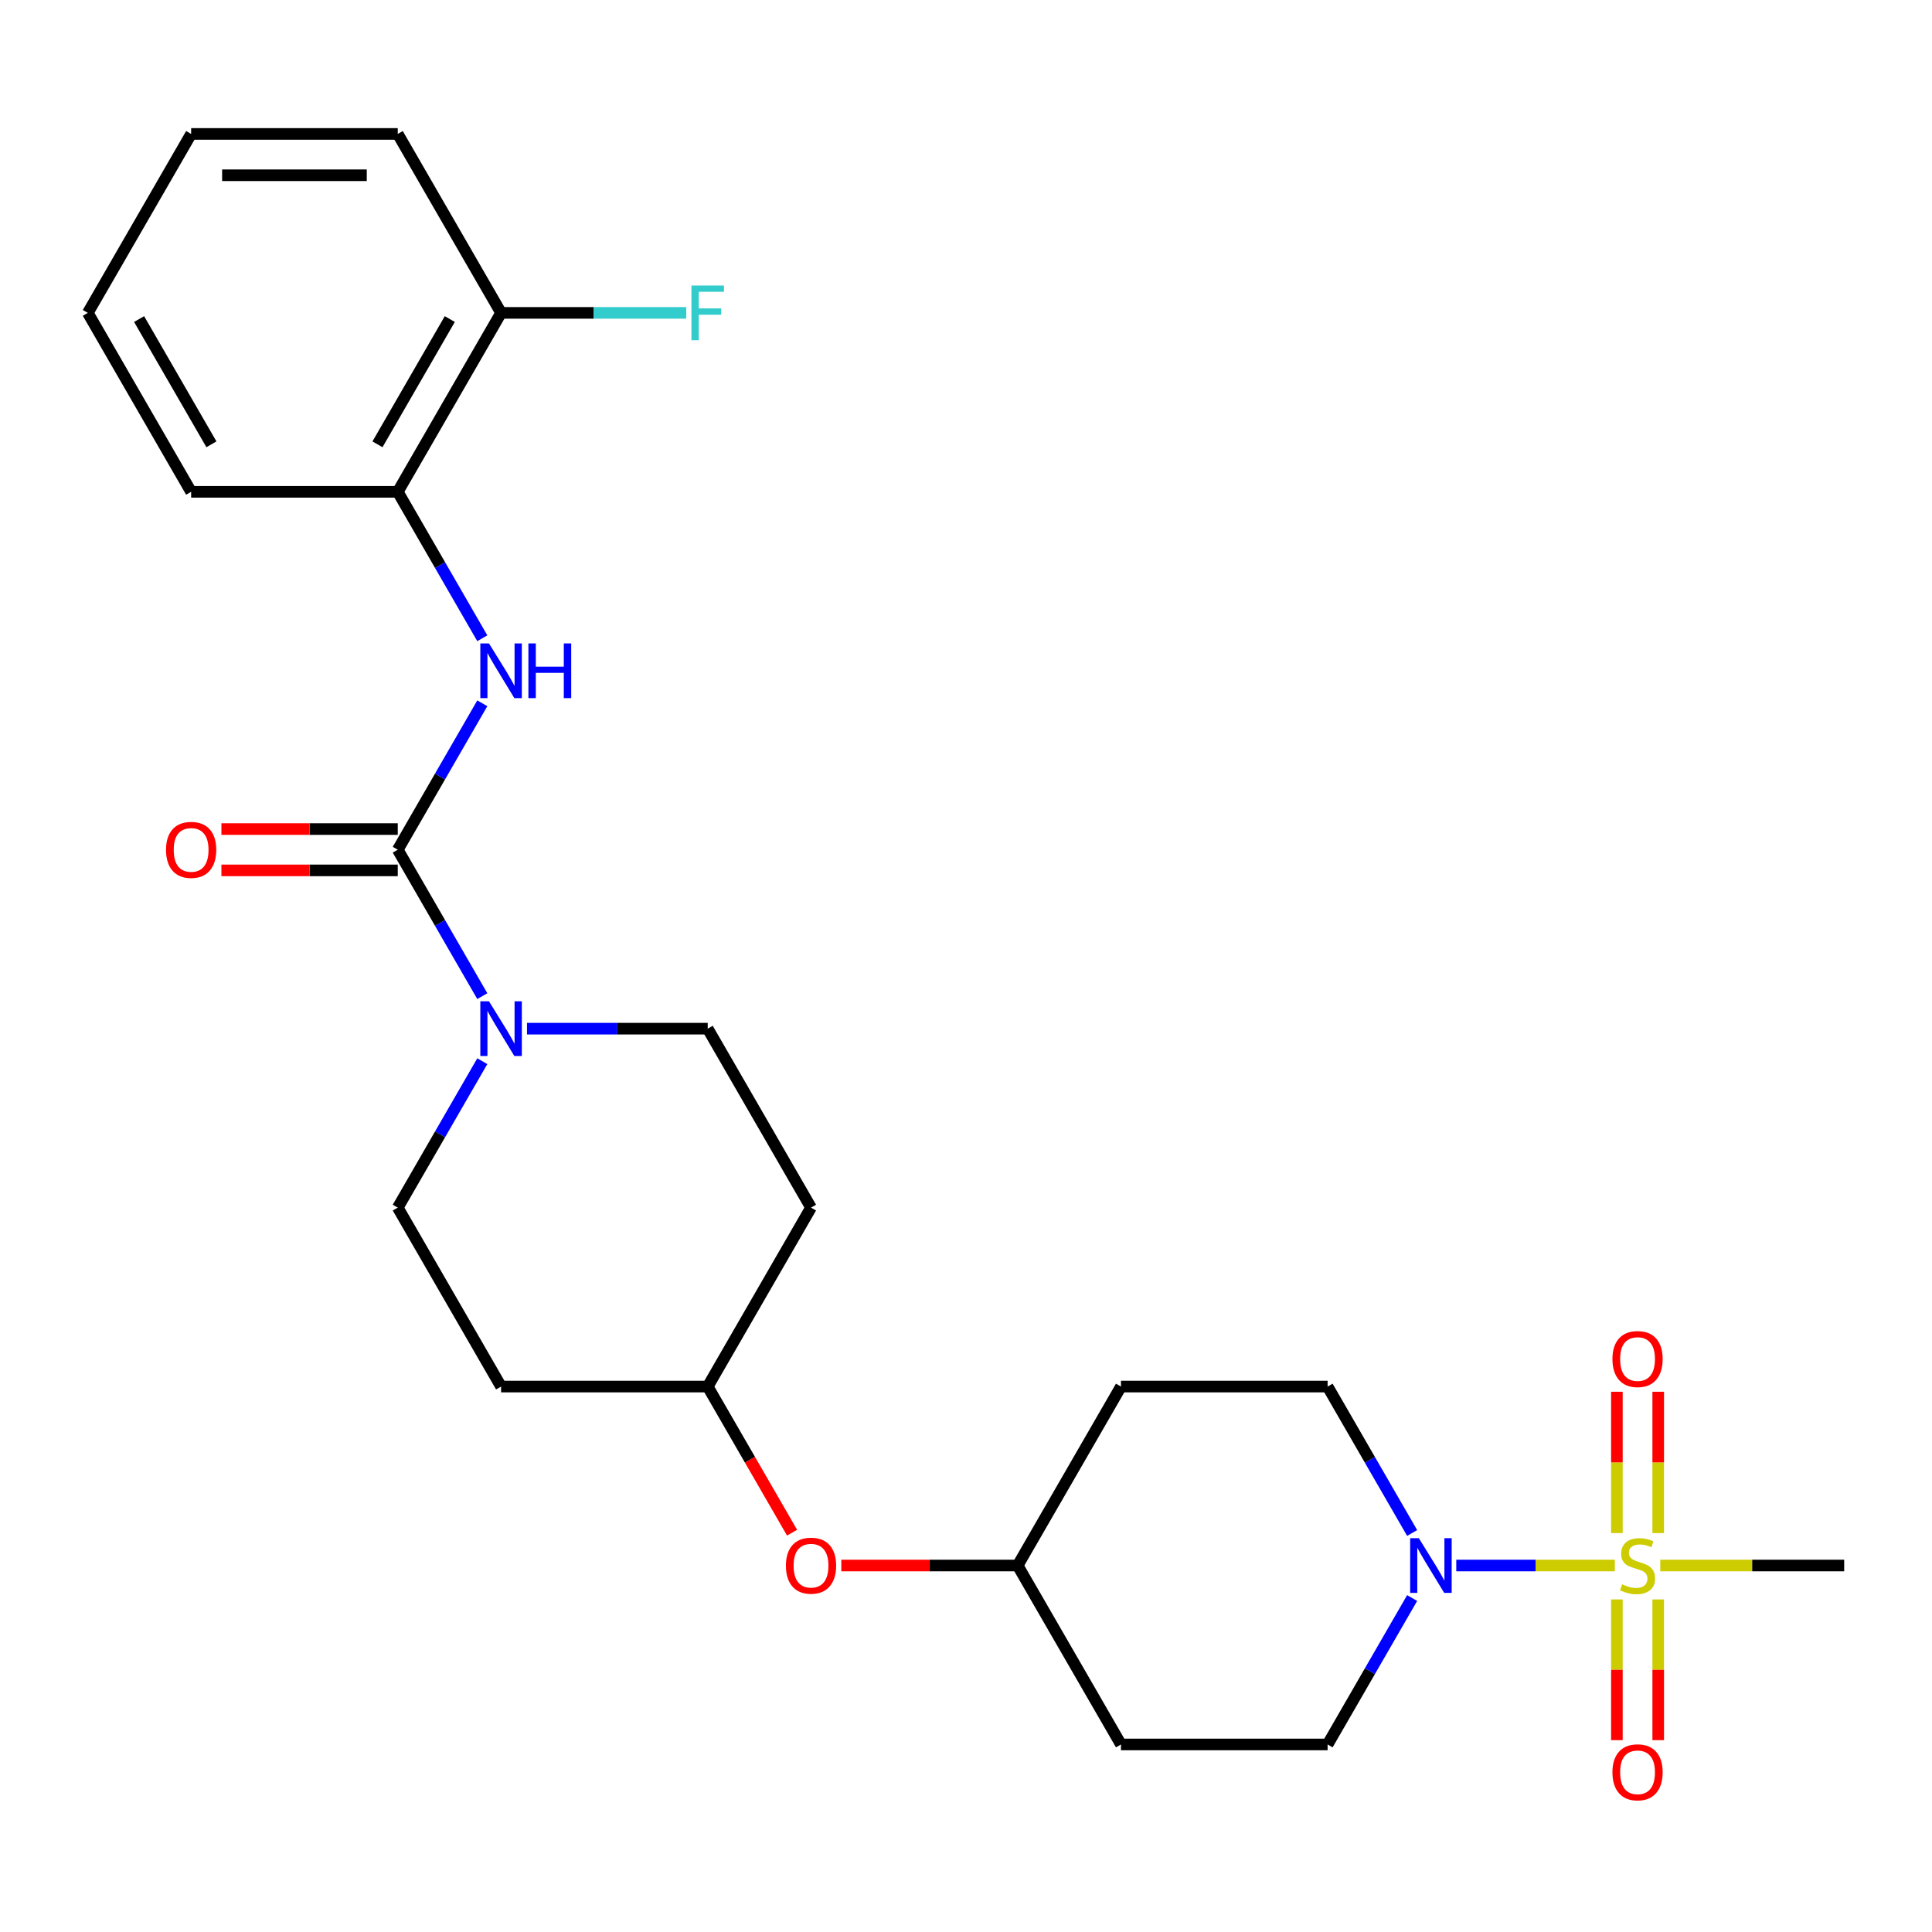 <?xml version='1.0' encoding='iso-8859-1'?>
<svg version='1.1' baseProfile='full'
              xmlns='http://www.w3.org/2000/svg'
                      xmlns:rdkit='http://www.rdkit.org/xml'
                      xmlns:xlink='http://www.w3.org/1999/xlink'
                  xml:space='preserve'
width='1000px' height='1000px' viewBox='0 0 1000 1000'>
<!-- END OF HEADER -->
<rect style='opacity:1.0;fill:#FFFFFF;stroke:none' width='1000' height='1000' x='0' y='0'> </rect>
<path class='bond-1' d='M 835.84,810.307 L 794.801,810.307' style='fill:none;fill-rule:evenodd;stroke:#CCCC00;stroke-width:6px;stroke-linecap:butt;stroke-linejoin:miter;stroke-opacity:1' />
<path class='bond-1' d='M 794.801,810.307 L 753.762,810.307' style='fill:none;fill-rule:evenodd;stroke:#0000FF;stroke-width:6px;stroke-linecap:butt;stroke-linejoin:miter;stroke-opacity:1' />
<path class='bond-5' d='M 858.289,793.513 L 858.289,756.941' style='fill:none;fill-rule:evenodd;stroke:#CCCC00;stroke-width:6px;stroke-linecap:butt;stroke-linejoin:miter;stroke-opacity:1' />
<path class='bond-5' d='M 858.289,756.941 L 858.289,720.369' style='fill:none;fill-rule:evenodd;stroke:#FF0000;stroke-width:6px;stroke-linecap:butt;stroke-linejoin:miter;stroke-opacity:1' />
<path class='bond-5' d='M 836.898,793.513 L 836.898,756.941' style='fill:none;fill-rule:evenodd;stroke:#CCCC00;stroke-width:6px;stroke-linecap:butt;stroke-linejoin:miter;stroke-opacity:1' />
<path class='bond-5' d='M 836.898,756.941 L 836.898,720.369' style='fill:none;fill-rule:evenodd;stroke:#FF0000;stroke-width:6px;stroke-linecap:butt;stroke-linejoin:miter;stroke-opacity:1' />
<path class='bond-6' d='M 836.898,827.861 L 836.898,864.282' style='fill:none;fill-rule:evenodd;stroke:#CCCC00;stroke-width:6px;stroke-linecap:butt;stroke-linejoin:miter;stroke-opacity:1' />
<path class='bond-6' d='M 836.898,864.282 L 836.898,900.704' style='fill:none;fill-rule:evenodd;stroke:#FF0000;stroke-width:6px;stroke-linecap:butt;stroke-linejoin:miter;stroke-opacity:1' />
<path class='bond-6' d='M 858.289,827.861 L 858.289,864.282' style='fill:none;fill-rule:evenodd;stroke:#CCCC00;stroke-width:6px;stroke-linecap:butt;stroke-linejoin:miter;stroke-opacity:1' />
<path class='bond-6' d='M 858.289,864.282 L 858.289,900.704' style='fill:none;fill-rule:evenodd;stroke:#FF0000;stroke-width:6px;stroke-linecap:butt;stroke-linejoin:miter;stroke-opacity:1' />
<path class='bond-18' d='M 859.347,810.307 L 906.946,810.307' style='fill:none;fill-rule:evenodd;stroke:#CCCC00;stroke-width:6px;stroke-linecap:butt;stroke-linejoin:miter;stroke-opacity:1' />
<path class='bond-18' d='M 906.946,810.307 L 954.545,810.307' style='fill:none;fill-rule:evenodd;stroke:#000000;stroke-width:6px;stroke-linecap:butt;stroke-linejoin:miter;stroke-opacity:1' />
<path class='bond-0' d='M 205.882,439.815 L 227.761,477.71' style='fill:none;fill-rule:evenodd;stroke:#000000;stroke-width:6px;stroke-linecap:butt;stroke-linejoin:miter;stroke-opacity:1' />
<path class='bond-0' d='M 227.761,477.71 L 249.639,515.604' style='fill:none;fill-rule:evenodd;stroke:#0000FF;stroke-width:6px;stroke-linecap:butt;stroke-linejoin:miter;stroke-opacity:1' />
<path class='bond-3' d='M 205.882,439.815 L 227.761,401.92' style='fill:none;fill-rule:evenodd;stroke:#000000;stroke-width:6px;stroke-linecap:butt;stroke-linejoin:miter;stroke-opacity:1' />
<path class='bond-3' d='M 227.761,401.92 L 249.639,364.026' style='fill:none;fill-rule:evenodd;stroke:#0000FF;stroke-width:6px;stroke-linecap:butt;stroke-linejoin:miter;stroke-opacity:1' />
<path class='bond-7' d='M 205.882,429.12 L 160.243,429.12' style='fill:none;fill-rule:evenodd;stroke:#000000;stroke-width:6px;stroke-linecap:butt;stroke-linejoin:miter;stroke-opacity:1' />
<path class='bond-7' d='M 160.243,429.12 L 114.604,429.12' style='fill:none;fill-rule:evenodd;stroke:#FF0000;stroke-width:6px;stroke-linecap:butt;stroke-linejoin:miter;stroke-opacity:1' />
<path class='bond-7' d='M 205.882,450.51 L 160.243,450.51' style='fill:none;fill-rule:evenodd;stroke:#000000;stroke-width:6px;stroke-linecap:butt;stroke-linejoin:miter;stroke-opacity:1' />
<path class='bond-7' d='M 160.243,450.51 L 114.604,450.51' style='fill:none;fill-rule:evenodd;stroke:#FF0000;stroke-width:6px;stroke-linecap:butt;stroke-linejoin:miter;stroke-opacity:1' />
<path class='bond-8' d='M 730.923,827.141 L 709.044,865.036' style='fill:none;fill-rule:evenodd;stroke:#0000FF;stroke-width:6px;stroke-linecap:butt;stroke-linejoin:miter;stroke-opacity:1' />
<path class='bond-8' d='M 709.044,865.036 L 687.166,902.93' style='fill:none;fill-rule:evenodd;stroke:#000000;stroke-width:6px;stroke-linecap:butt;stroke-linejoin:miter;stroke-opacity:1' />
<path class='bond-9' d='M 730.923,793.473 L 709.044,755.579' style='fill:none;fill-rule:evenodd;stroke:#0000FF;stroke-width:6px;stroke-linecap:butt;stroke-linejoin:miter;stroke-opacity:1' />
<path class='bond-9' d='M 709.044,755.579 L 687.166,717.684' style='fill:none;fill-rule:evenodd;stroke:#000000;stroke-width:6px;stroke-linecap:butt;stroke-linejoin:miter;stroke-opacity:1' />
<path class='bond-2' d='M 249.639,549.272 L 227.761,587.166' style='fill:none;fill-rule:evenodd;stroke:#0000FF;stroke-width:6px;stroke-linecap:butt;stroke-linejoin:miter;stroke-opacity:1' />
<path class='bond-2' d='M 227.761,587.166 L 205.882,625.061' style='fill:none;fill-rule:evenodd;stroke:#000000;stroke-width:6px;stroke-linecap:butt;stroke-linejoin:miter;stroke-opacity:1' />
<path class='bond-27' d='M 272.772,532.438 L 319.541,532.438' style='fill:none;fill-rule:evenodd;stroke:#0000FF;stroke-width:6px;stroke-linecap:butt;stroke-linejoin:miter;stroke-opacity:1' />
<path class='bond-27' d='M 319.541,532.438 L 366.31,532.438' style='fill:none;fill-rule:evenodd;stroke:#000000;stroke-width:6px;stroke-linecap:butt;stroke-linejoin:miter;stroke-opacity:1' />
<path class='bond-4' d='M 249.639,330.358 L 227.761,292.464' style='fill:none;fill-rule:evenodd;stroke:#0000FF;stroke-width:6px;stroke-linecap:butt;stroke-linejoin:miter;stroke-opacity:1' />
<path class='bond-4' d='M 227.761,292.464 L 205.882,254.569' style='fill:none;fill-rule:evenodd;stroke:#000000;stroke-width:6px;stroke-linecap:butt;stroke-linejoin:miter;stroke-opacity:1' />
<path class='bond-12' d='M 205.882,254.569 L 259.358,161.946' style='fill:none;fill-rule:evenodd;stroke:#000000;stroke-width:6px;stroke-linecap:butt;stroke-linejoin:miter;stroke-opacity:1' />
<path class='bond-12' d='M 195.379,229.98 L 232.812,165.144' style='fill:none;fill-rule:evenodd;stroke:#000000;stroke-width:6px;stroke-linecap:butt;stroke-linejoin:miter;stroke-opacity:1' />
<path class='bond-22' d='M 205.882,254.569 L 98.93,254.569' style='fill:none;fill-rule:evenodd;stroke:#000000;stroke-width:6px;stroke-linecap:butt;stroke-linejoin:miter;stroke-opacity:1' />
<path class='bond-16' d='M 687.166,902.93 L 580.214,902.93' style='fill:none;fill-rule:evenodd;stroke:#000000;stroke-width:6px;stroke-linecap:butt;stroke-linejoin:miter;stroke-opacity:1' />
<path class='bond-13' d='M 687.166,717.684 L 580.214,717.684' style='fill:none;fill-rule:evenodd;stroke:#000000;stroke-width:6px;stroke-linecap:butt;stroke-linejoin:miter;stroke-opacity:1' />
<path class='bond-10' d='M 205.882,625.061 L 259.358,717.684' style='fill:none;fill-rule:evenodd;stroke:#000000;stroke-width:6px;stroke-linecap:butt;stroke-linejoin:miter;stroke-opacity:1' />
<path class='bond-11' d='M 366.31,532.438 L 419.786,625.061' style='fill:none;fill-rule:evenodd;stroke:#000000;stroke-width:6px;stroke-linecap:butt;stroke-linejoin:miter;stroke-opacity:1' />
<path class='bond-21' d='M 259.358,161.946 L 307.287,161.946' style='fill:none;fill-rule:evenodd;stroke:#000000;stroke-width:6px;stroke-linecap:butt;stroke-linejoin:miter;stroke-opacity:1' />
<path class='bond-21' d='M 307.287,161.946 L 355.216,161.946' style='fill:none;fill-rule:evenodd;stroke:#33CCCC;stroke-width:6px;stroke-linecap:butt;stroke-linejoin:miter;stroke-opacity:1' />
<path class='bond-23' d='M 259.358,161.946 L 205.882,69.323' style='fill:none;fill-rule:evenodd;stroke:#000000;stroke-width:6px;stroke-linecap:butt;stroke-linejoin:miter;stroke-opacity:1' />
<path class='bond-19' d='M 580.214,717.684 L 526.738,810.307' style='fill:none;fill-rule:evenodd;stroke:#000000;stroke-width:6px;stroke-linecap:butt;stroke-linejoin:miter;stroke-opacity:1' />
<path class='bond-14' d='M 419.786,625.061 L 366.31,717.684' style='fill:none;fill-rule:evenodd;stroke:#000000;stroke-width:6px;stroke-linecap:butt;stroke-linejoin:miter;stroke-opacity:1' />
<path class='bond-15' d='M 259.358,717.684 L 366.31,717.684' style='fill:none;fill-rule:evenodd;stroke:#000000;stroke-width:6px;stroke-linecap:butt;stroke-linejoin:miter;stroke-opacity:1' />
<path class='bond-26' d='M 580.214,902.93 L 526.738,810.307' style='fill:none;fill-rule:evenodd;stroke:#000000;stroke-width:6px;stroke-linecap:butt;stroke-linejoin:miter;stroke-opacity:1' />
<path class='bond-17' d='M 435.46,810.307 L 481.099,810.307' style='fill:none;fill-rule:evenodd;stroke:#FF0000;stroke-width:6px;stroke-linecap:butt;stroke-linejoin:miter;stroke-opacity:1' />
<path class='bond-17' d='M 481.099,810.307 L 526.738,810.307' style='fill:none;fill-rule:evenodd;stroke:#000000;stroke-width:6px;stroke-linecap:butt;stroke-linejoin:miter;stroke-opacity:1' />
<path class='bond-20' d='M 409.975,793.313 L 388.142,755.499' style='fill:none;fill-rule:evenodd;stroke:#FF0000;stroke-width:6px;stroke-linecap:butt;stroke-linejoin:miter;stroke-opacity:1' />
<path class='bond-20' d='M 388.142,755.499 L 366.31,717.684' style='fill:none;fill-rule:evenodd;stroke:#000000;stroke-width:6px;stroke-linecap:butt;stroke-linejoin:miter;stroke-opacity:1' />
<path class='bond-24' d='M 98.93,254.569 L 45.455,161.946' style='fill:none;fill-rule:evenodd;stroke:#000000;stroke-width:6px;stroke-linecap:butt;stroke-linejoin:miter;stroke-opacity:1' />
<path class='bond-24' d='M 109.434,229.98 L 72.001,165.144' style='fill:none;fill-rule:evenodd;stroke:#000000;stroke-width:6px;stroke-linecap:butt;stroke-linejoin:miter;stroke-opacity:1' />
<path class='bond-28' d='M 205.882,69.323 L 98.93,69.323' style='fill:none;fill-rule:evenodd;stroke:#000000;stroke-width:6px;stroke-linecap:butt;stroke-linejoin:miter;stroke-opacity:1' />
<path class='bond-28' d='M 189.84,90.713 L 114.973,90.713' style='fill:none;fill-rule:evenodd;stroke:#000000;stroke-width:6px;stroke-linecap:butt;stroke-linejoin:miter;stroke-opacity:1' />
<path class='bond-25' d='M 45.455,161.946 L 98.93,69.323' style='fill:none;fill-rule:evenodd;stroke:#000000;stroke-width:6px;stroke-linecap:butt;stroke-linejoin:miter;stroke-opacity:1' />
<path  class='atom-0' d='M 839.594 820.027
Q 839.914 820.147, 841.234 820.707
Q 842.554 821.267, 843.994 821.627
Q 845.474 821.947, 846.914 821.947
Q 849.594 821.947, 851.154 820.667
Q 852.714 819.347, 852.714 817.067
Q 852.714 815.507, 851.914 814.547
Q 851.154 813.587, 849.954 813.067
Q 848.754 812.547, 846.754 811.947
Q 844.234 811.187, 842.714 810.467
Q 841.234 809.747, 840.154 808.227
Q 839.114 806.707, 839.114 804.147
Q 839.114 800.587, 841.514 798.387
Q 843.954 796.187, 848.754 796.187
Q 852.034 796.187, 855.754 797.747
L 854.834 800.827
Q 851.434 799.427, 848.874 799.427
Q 846.114 799.427, 844.594 800.587
Q 843.074 801.707, 843.114 803.667
Q 843.114 805.187, 843.874 806.107
Q 844.674 807.027, 845.794 807.547
Q 846.954 808.067, 848.874 808.667
Q 851.434 809.467, 852.954 810.267
Q 854.474 811.067, 855.554 812.707
Q 856.674 814.307, 856.674 817.067
Q 856.674 820.987, 854.034 823.107
Q 851.434 825.187, 847.074 825.187
Q 844.554 825.187, 842.634 824.627
Q 840.754 824.107, 838.514 823.187
L 839.594 820.027
' fill='#CCCC00'/>
<path  class='atom-2' d='M 734.382 796.147
L 743.662 811.147
Q 744.582 812.627, 746.062 815.307
Q 747.542 817.987, 747.622 818.147
L 747.622 796.147
L 751.382 796.147
L 751.382 824.467
L 747.502 824.467
L 737.542 808.067
Q 736.382 806.147, 735.142 803.947
Q 733.942 801.747, 733.582 801.067
L 733.582 824.467
L 729.902 824.467
L 729.902 796.147
L 734.382 796.147
' fill='#0000FF'/>
<path  class='atom-3' d='M 253.098 518.278
L 262.378 533.278
Q 263.298 534.758, 264.778 537.438
Q 266.258 540.118, 266.338 540.278
L 266.338 518.278
L 270.098 518.278
L 270.098 546.598
L 266.218 546.598
L 256.258 530.198
Q 255.098 528.278, 253.858 526.078
Q 252.658 523.878, 252.298 523.198
L 252.298 546.598
L 248.618 546.598
L 248.618 518.278
L 253.098 518.278
' fill='#0000FF'/>
<path  class='atom-4' d='M 253.098 333.032
L 262.378 348.032
Q 263.298 349.512, 264.778 352.192
Q 266.258 354.872, 266.338 355.032
L 266.338 333.032
L 270.098 333.032
L 270.098 361.352
L 266.218 361.352
L 256.258 344.952
Q 255.098 343.032, 253.858 340.832
Q 252.658 338.632, 252.298 337.952
L 252.298 361.352
L 248.618 361.352
L 248.618 333.032
L 253.098 333.032
' fill='#0000FF'/>
<path  class='atom-4' d='M 273.498 333.032
L 277.338 333.032
L 277.338 345.072
L 291.818 345.072
L 291.818 333.032
L 295.658 333.032
L 295.658 361.352
L 291.818 361.352
L 291.818 348.272
L 277.338 348.272
L 277.338 361.352
L 273.498 361.352
L 273.498 333.032
' fill='#0000FF'/>
<path  class='atom-6' d='M 834.594 703.435
Q 834.594 696.635, 837.954 692.835
Q 841.314 689.035, 847.594 689.035
Q 853.874 689.035, 857.234 692.835
Q 860.594 696.635, 860.594 703.435
Q 860.594 710.315, 857.194 714.235
Q 853.794 718.115, 847.594 718.115
Q 841.354 718.115, 837.954 714.235
Q 834.594 710.355, 834.594 703.435
M 847.594 714.915
Q 851.914 714.915, 854.234 712.035
Q 856.594 709.115, 856.594 703.435
Q 856.594 697.875, 854.234 695.075
Q 851.914 692.235, 847.594 692.235
Q 843.274 692.235, 840.914 695.035
Q 838.594 697.835, 838.594 703.435
Q 838.594 709.155, 840.914 712.035
Q 843.274 714.915, 847.594 714.915
' fill='#FF0000'/>
<path  class='atom-7' d='M 834.594 917.339
Q 834.594 910.539, 837.954 906.739
Q 841.314 902.939, 847.594 902.939
Q 853.874 902.939, 857.234 906.739
Q 860.594 910.539, 860.594 917.339
Q 860.594 924.219, 857.194 928.139
Q 853.794 932.019, 847.594 932.019
Q 841.354 932.019, 837.954 928.139
Q 834.594 924.259, 834.594 917.339
M 847.594 928.819
Q 851.914 928.819, 854.234 925.939
Q 856.594 923.019, 856.594 917.339
Q 856.594 911.779, 854.234 908.979
Q 851.914 906.139, 847.594 906.139
Q 843.274 906.139, 840.914 908.939
Q 838.594 911.739, 838.594 917.339
Q 838.594 923.059, 840.914 925.939
Q 843.274 928.819, 847.594 928.819
' fill='#FF0000'/>
<path  class='atom-8' d='M 85.93 439.895
Q 85.93 433.095, 89.29 429.295
Q 92.65 425.495, 98.93 425.495
Q 105.21 425.495, 108.57 429.295
Q 111.93 433.095, 111.93 439.895
Q 111.93 446.775, 108.53 450.695
Q 105.13 454.575, 98.93 454.575
Q 92.691 454.575, 89.29 450.695
Q 85.93 446.815, 85.93 439.895
M 98.93 451.375
Q 103.25 451.375, 105.57 448.495
Q 107.93 445.575, 107.93 439.895
Q 107.93 434.335, 105.57 431.535
Q 103.25 428.695, 98.93 428.695
Q 94.611 428.695, 92.251 431.495
Q 89.93 434.295, 89.93 439.895
Q 89.93 445.615, 92.251 448.495
Q 94.611 451.375, 98.93 451.375
' fill='#FF0000'/>
<path  class='atom-18' d='M 406.786 810.387
Q 406.786 803.587, 410.146 799.787
Q 413.506 795.987, 419.786 795.987
Q 426.066 795.987, 429.426 799.787
Q 432.786 803.587, 432.786 810.387
Q 432.786 817.267, 429.386 821.187
Q 425.986 825.067, 419.786 825.067
Q 413.546 825.067, 410.146 821.187
Q 406.786 817.307, 406.786 810.387
M 419.786 821.867
Q 424.106 821.867, 426.426 818.987
Q 428.786 816.067, 428.786 810.387
Q 428.786 804.827, 426.426 802.027
Q 424.106 799.187, 419.786 799.187
Q 415.466 799.187, 413.106 801.987
Q 410.786 804.787, 410.786 810.387
Q 410.786 816.107, 413.106 818.987
Q 415.466 821.867, 419.786 821.867
' fill='#FF0000'/>
<path  class='atom-22' d='M 357.89 147.786
L 374.73 147.786
L 374.73 151.026
L 361.69 151.026
L 361.69 159.626
L 373.29 159.626
L 373.29 162.906
L 361.69 162.906
L 361.69 176.106
L 357.89 176.106
L 357.89 147.786
' fill='#33CCCC'/>
</svg>
